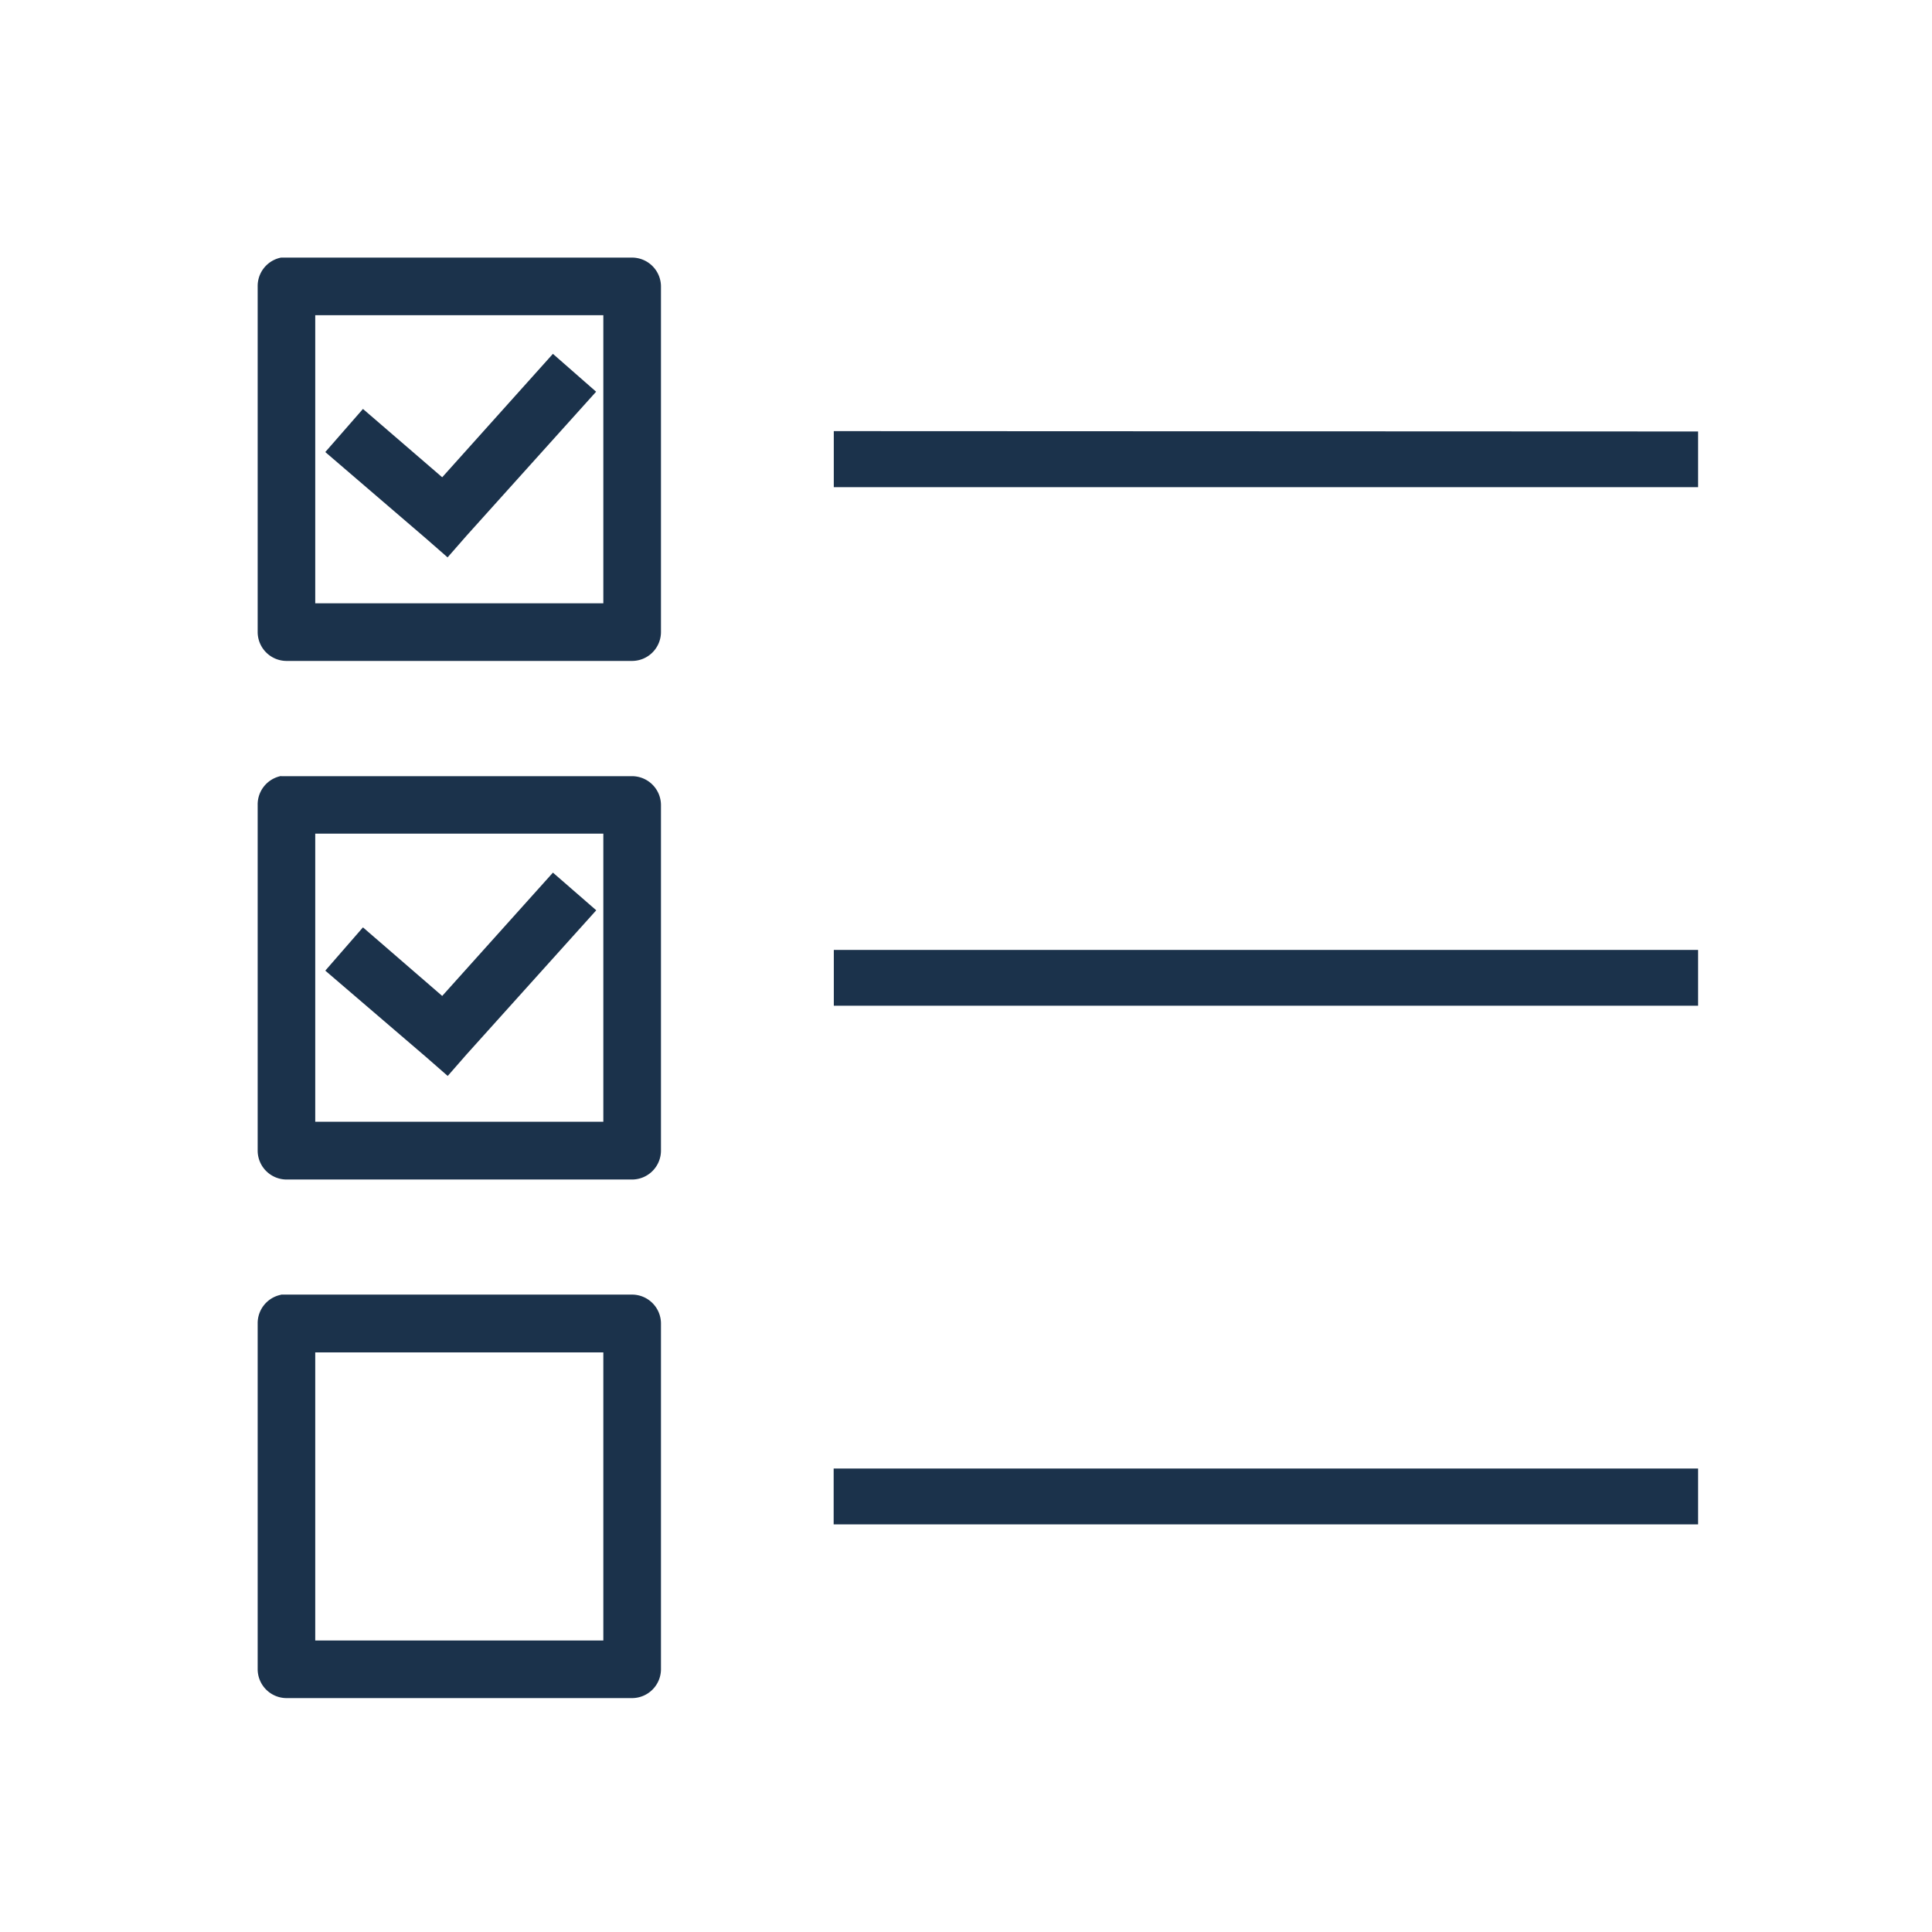<svg xmlns="http://www.w3.org/2000/svg" xmlns:xlink="http://www.w3.org/1999/xlink" width="60" height="60" viewBox="0 0 60 60">
  <defs>
    <clipPath id="clip-Using_online_forms">
      <rect width="60" height="60"/>
    </clipPath>
  </defs>
  <g id="Using_online_forms" data-name="Using online forms" clip-path="url(#clip-Using_online_forms)">
    <g id="office-checklist" transform="translate(8.002 8)">
      <path id="Path_120340" data-name="Path 120340" d="M.726,0A.9.9,0,0,0,0,.895V11.631a.9.9,0,0,0,.895.895H11.63a.9.9,0,0,0,.895-.895V.895A.9.9,0,0,0,11.63,0H.726ZM1.788,1.789h8.947v8.947H1.788Zm7.381,1.2L5.731,6.822,3.27,4.7,2.1,6.039,5.227,8.723l.671.587.587-.671,4.026-4.474Zm8.723,2.4V7.13H44.734V5.4ZM.726,16.1A.9.9,0,0,0,0,17V27.736a.9.9,0,0,0,.895.895H11.63a.9.9,0,0,0,.895-.895V17a.9.9,0,0,0-.895-.895H.726Zm1.062,1.789h8.947v8.947H1.788ZM9.17,19.1l-3.439,3.83L3.27,20.8,2.1,22.144l3.131,2.684.671.587.587-.671,4.026-4.474Zm8.723,2.4v1.734H44.734V21.5ZM.726,32.21A.9.9,0,0,0,0,33.1V43.841a.9.9,0,0,0,.895.895H11.63a.9.9,0,0,0,.895-.895V33.1a.9.9,0,0,0-.895-.895H.726ZM1.788,34h8.947v8.947H1.788Zm16.1,3.607v1.733H44.734V37.606Z" transform="translate(0 0)" fill="#1b324b"/>
    </g>
  </g>
</svg>
